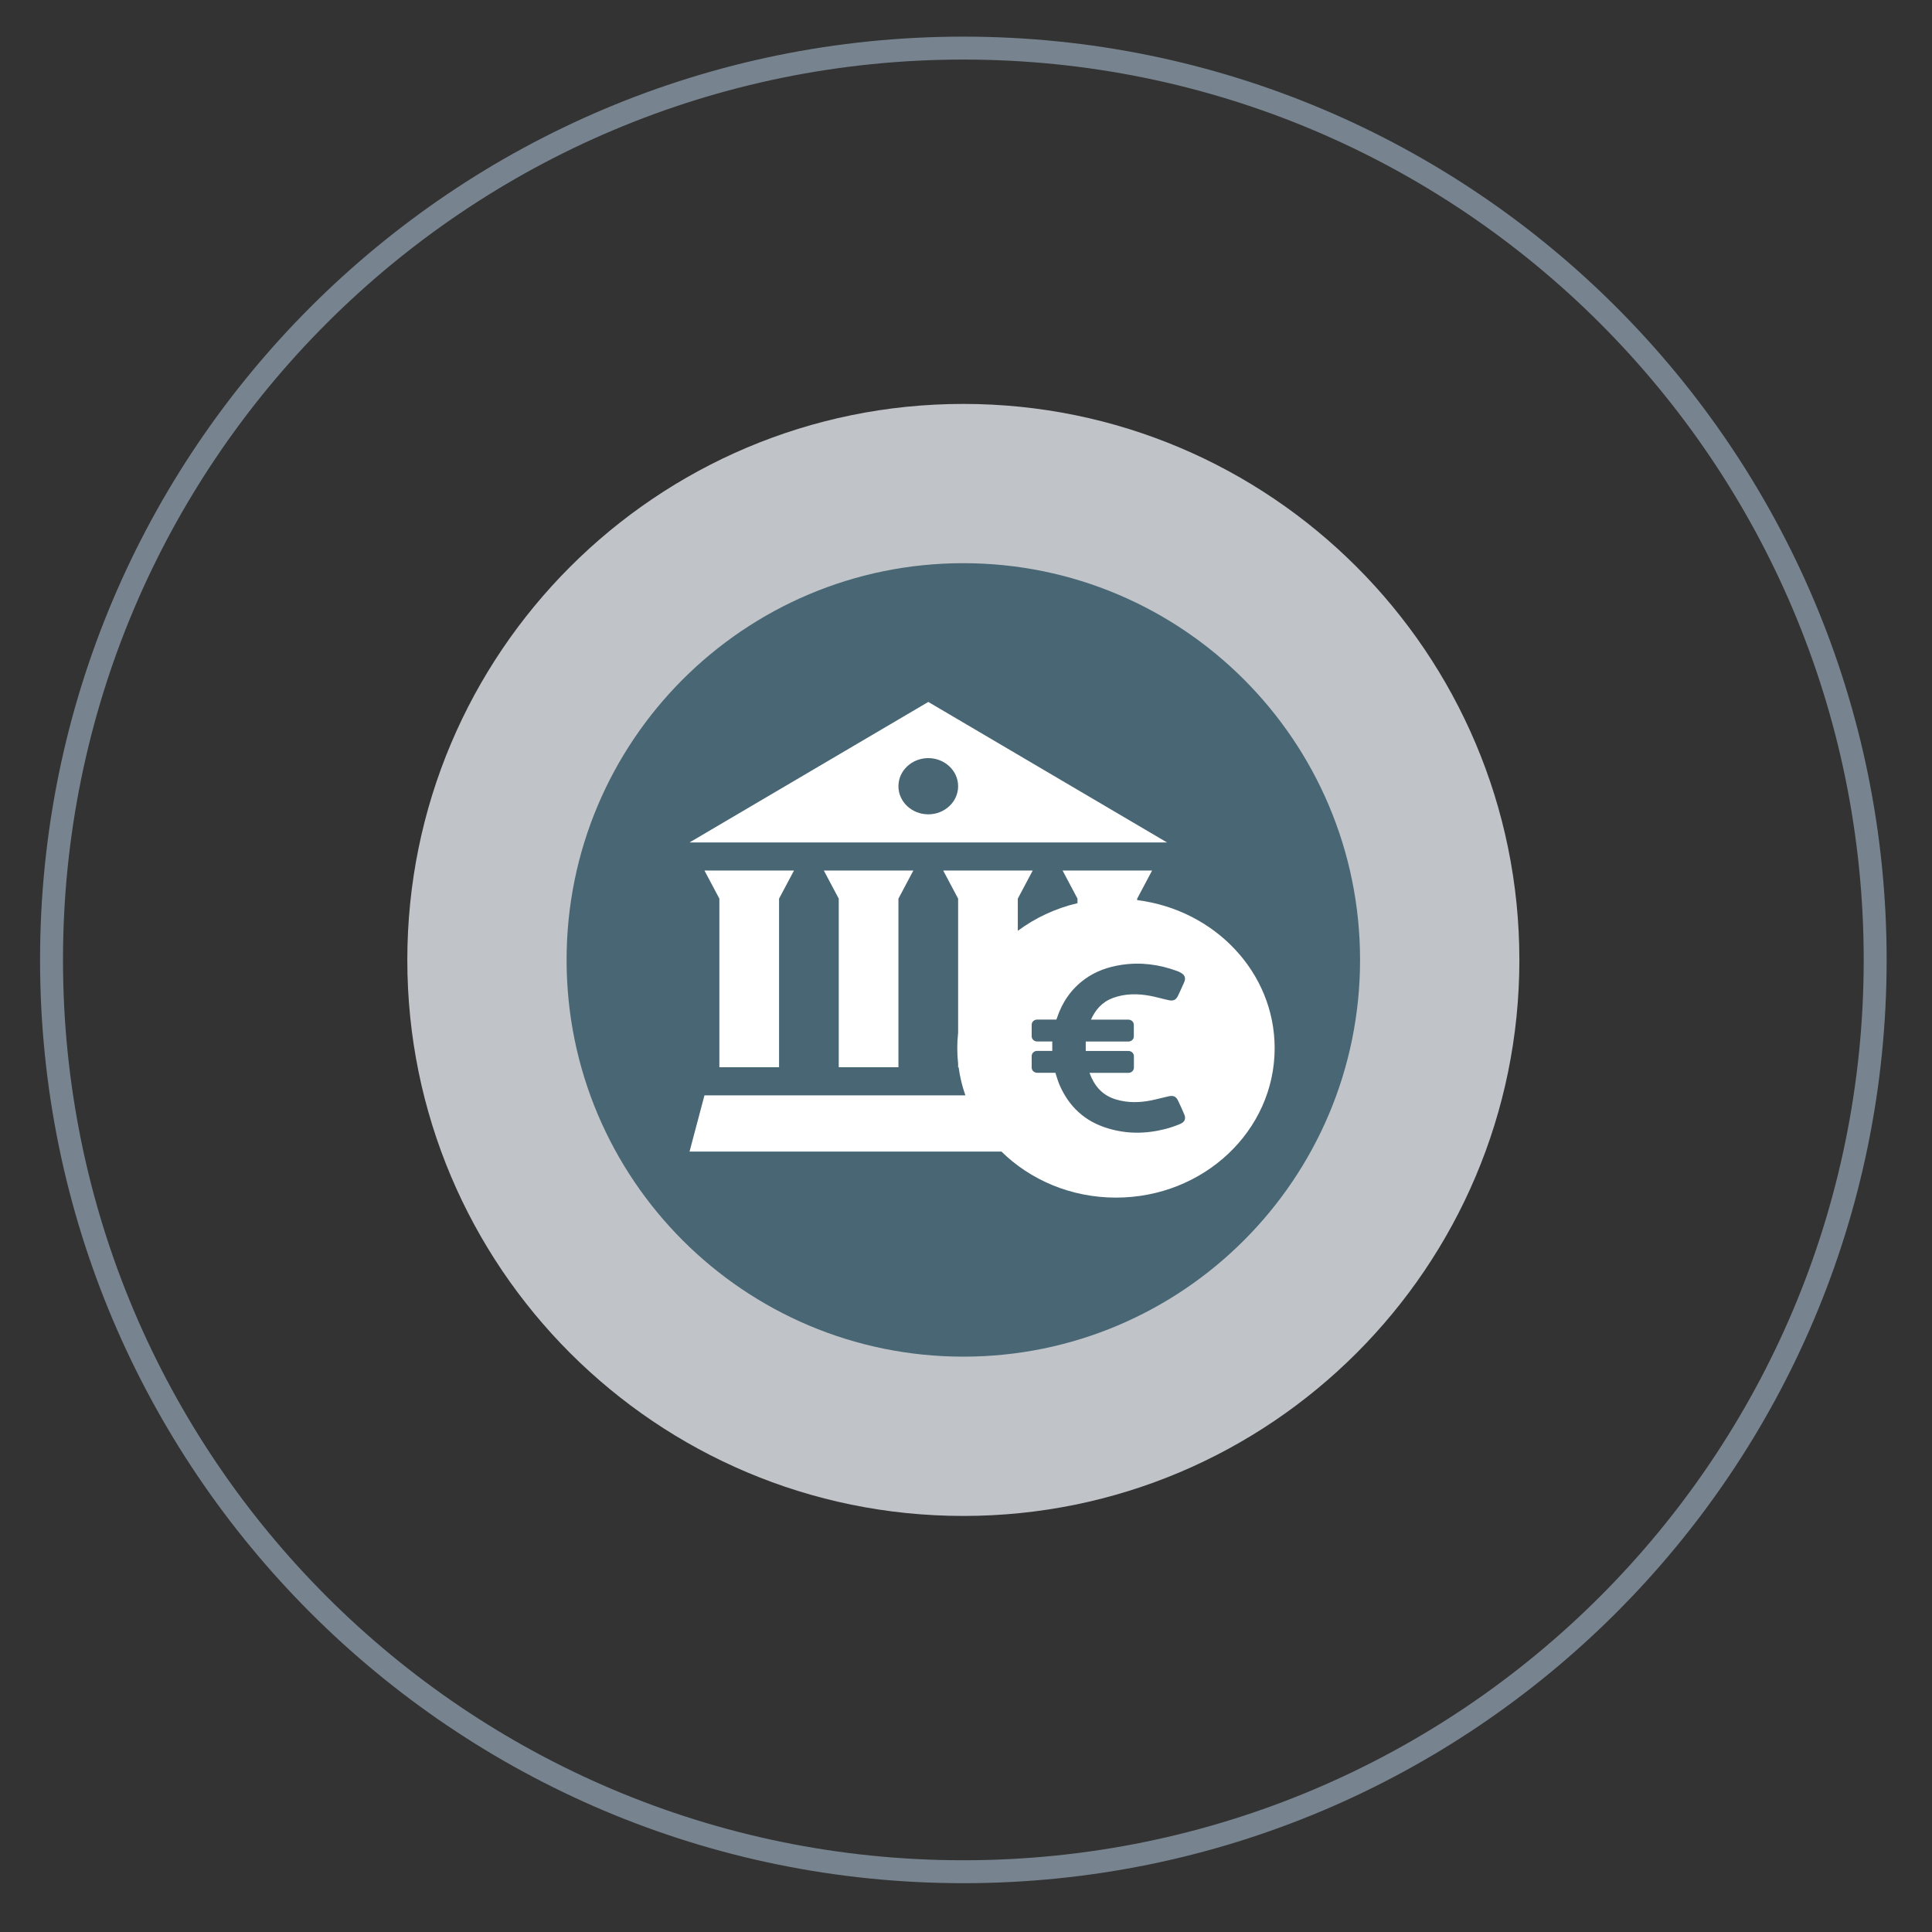 <?xml version="1.0" encoding="UTF-8" standalone="no"?><!DOCTYPE svg PUBLIC "-//W3C//DTD SVG 1.1//EN" "http://www.w3.org/Graphics/SVG/1.1/DTD/svg11.dtd"><svg width="100%" height="100%" viewBox="0 0 75 75" version="1.1" xmlns="http://www.w3.org/2000/svg" xmlns:xlink="http://www.w3.org/1999/xlink" xml:space="preserve" xmlns:serif="http://www.serif.com/" style="fill-rule:evenodd;clip-rule:evenodd;"><rect x="0" y="0" width="75" height="75" fill="#333333" stroke="none"/><g><path d="M37.397,72.66c19.549,0 35.397,-15.848 35.397,-35.396c-0,-19.55 -15.848,-35.397 -35.397,-35.397c-19.549,0 -35.397,15.847 -35.397,35.397c-0,19.548 15.848,35.396 35.397,35.396Z" style="fill:none;fill-rule:nonzero;stroke:#77848f;stroke-width:0.89px;"/><path d="M37.397,58.849c11.921,-0 21.585,-9.664 21.585,-21.584c-0,-11.921 -9.664,-21.585 -21.585,-21.585c-11.921,-0 -21.585,9.664 -21.585,21.585c-0,11.92 9.664,21.584 21.585,21.584" style="fill:#c0c3c8;fill-rule:nonzero;"/><path d="M37.396,52.665c8.506,0 15.401,-6.896 15.401,-15.401c0,-8.506 -6.895,-15.401 -15.401,-15.401c-8.506,0 -15.401,6.895 -15.401,15.401c0,8.505 6.895,15.401 15.401,15.401" style="fill:#486673;fill-rule:nonzero;"/><path d="M49.482,40.69c-0,-2.941 -2.325,-5.369 -5.337,-5.748l-0,-0.057l0.579,-1.091l-3.475,-0l0.579,1.091l-0,0.176c-0.858,0.202 -1.644,0.573 -2.317,1.073l-0,-1.249l0.579,-1.091l-3.475,-0l0.579,1.091l-0,5.204c-0.022,0.197 -0.033,0.398 -0.033,0.601c-0,0.203 0.011,0.403 0.033,0.601l-0,0.139l0.019,-0c0.051,0.376 0.139,0.741 0.263,1.091l-10.129,-0l-0.579,2.182l12.107,-0c1.121,1.101 2.698,1.788 4.447,1.788c3.402,-0 6.16,-2.597 6.16,-5.801m-7.188,0.958c0.182,0.491 0.479,0.871 1.036,1.035c0.447,0.132 0.895,0.125 1.347,0.036c0.233,-0.045 0.461,-0.112 0.694,-0.162c0.183,-0.038 0.282,0.007 0.358,0.165c0.086,0.176 0.167,0.355 0.243,0.537c0.071,0.162 0.026,0.294 -0.152,0.37c-0.185,0.079 -0.378,0.145 -0.575,0.196c-0.751,0.195 -1.501,0.203 -2.249,-0.027c-0.903,-0.274 -1.501,-0.854 -1.858,-1.666c-0.069,-0.158 -0.114,-0.322 -0.168,-0.487l-0.707,-0c-0.119,-0 -0.213,-0.091 -0.213,-0.2l-0,-0.449c-0,-0.112 0.096,-0.201 0.213,-0.201l0.586,-0l-0,-0.365l-0.586,-0c-0.119,-0 -0.213,-0.091 -0.213,-0.201l-0,-0.448c-0,-0.113 0.096,-0.201 0.213,-0.201l0.745,-0l0.026,-0.069c0.2,-0.6 0.545,-1.113 1.074,-1.499c0.421,-0.308 0.908,-0.478 1.43,-0.557c0.743,-0.112 1.463,-0.016 2.16,0.241c0.046,0.017 0.089,0.036 0.132,0.06c0.168,0.093 0.211,0.21 0.137,0.38c-0.079,0.176 -0.157,0.356 -0.243,0.53c-0.074,0.15 -0.175,0.198 -0.348,0.162c-0.235,-0.05 -0.466,-0.119 -0.702,-0.165c-0.497,-0.095 -0.991,-0.1 -1.475,0.079c-0.416,0.155 -0.67,0.454 -0.842,0.826c-0.003,0.005 -0.003,0.01 -0.003,0.014l1.448,-0c0.119,-0 0.213,0.091 0.213,0.201l-0,0.449c-0,0.112 -0.096,0.2 -0.213,0.2l-1.653,-0c-0.003,0.12 -0,0.239 -0,0.366l1.656,-0c0.119,-0 0.213,0.09 0.213,0.2l-0,0.449c-0,0.112 -0.097,0.201 -0.213,0.201l-1.511,-0Zm-7.417,-0.218l-0,-6.545l0.579,-1.091l-3.475,-0l0.579,1.091l-0,6.545l2.317,-0Zm-4.634,-0l-0,-6.545l0.58,-1.091l-3.476,-0l0.579,1.091l-0,6.545l2.317,-0Zm-3.475,-8.727l18.535,-0l-9.267,-5.454l-9.268,5.454Zm8.109,-2.182c-0,-0.602 0.519,-1.091 1.159,-1.091c0.639,-0 1.158,0.489 1.158,1.091c-0,0.603 -0.519,1.091 -1.158,1.091c-0.64,-0 -1.159,-0.488 -1.159,-1.091" style="fill:#fff;fill-rule:nonzero;"/></g></svg>